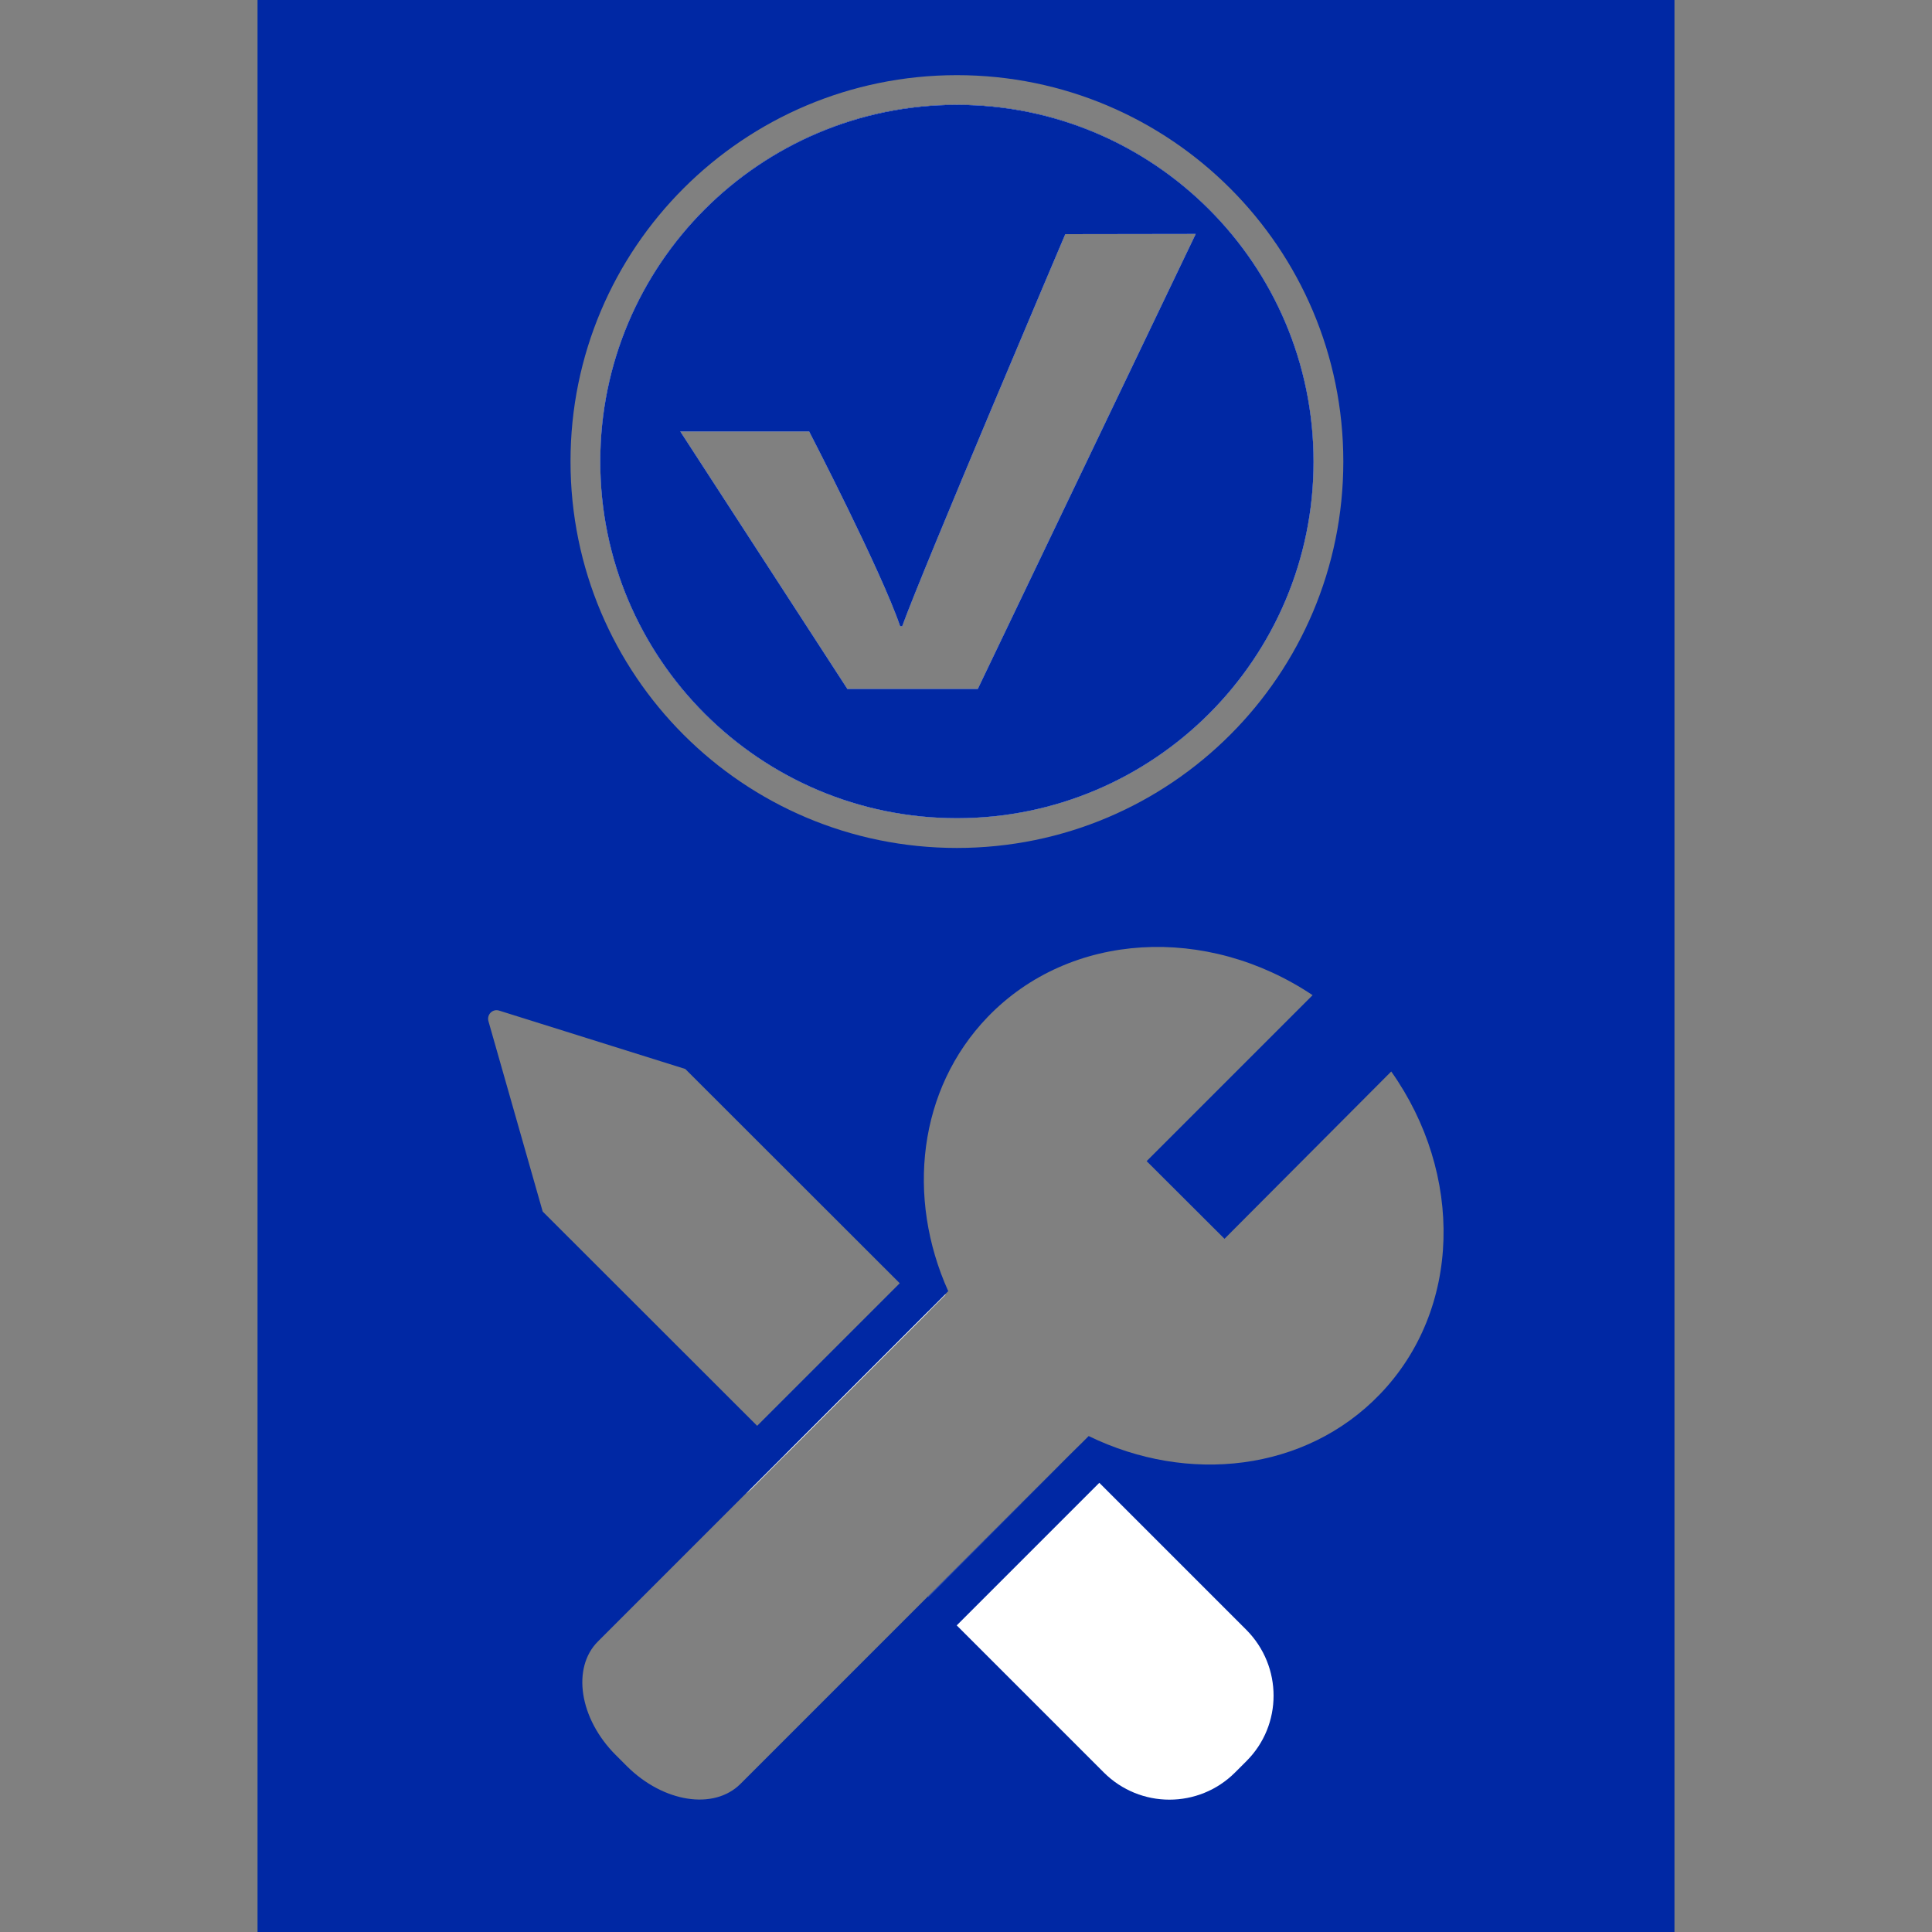 <?xml version="1.0" encoding="utf-8"?>
<!-- Generator: Adobe Illustrator 23.0.6, SVG Export Plug-In . SVG Version: 6.00 Build 0)  -->
<svg version="1.1" id="Warstwa_1" xmlns="http://www.w3.org/2000/svg" xmlns:xlink="http://www.w3.org/1999/xlink" x="0px" y="0px"
	 viewBox="0 0 100 100" style="enable-background:new 0 0 100 100;" xml:space="preserve">
<rect x="0" y="0" width="100" height="100" fill="#808080" stroke="none"/>
<style type="text/css">
	.st0{fill:#0028A4;}
	.st1{fill:#FFFFFF;}
</style>
<g>
	<path class="st0" d="M49.53,5.43c-10.2,0-18.46,8.27-18.46,18.46s8.27,18.46,18.46,18.46s18.46-8.27,18.46-18.46
		C67.98,13.69,59.72,5.43,49.53,5.43z M50.61,35.66h-6.75l-8.65-13.33h6.67c0,0,3.74,7.23,4.71,10.08h0.11
		c1.01-2.82,8.44-20.29,8.44-20.29l6.75-0.01L50.61,35.66z M49.53,5.43c-10.2,0-18.46,8.27-18.46,18.46s8.27,18.46,18.46,18.46
		s18.46-8.27,18.46-18.46C67.98,13.69,59.72,5.43,49.53,5.43z M50.61,35.66h-6.75l-8.65-13.33h6.67c0,0,3.74,7.23,4.71,10.08h0.11
		c1.01-2.82,8.44-20.29,8.44-20.29l6.75-0.01L50.61,35.66z M13.33,0v100h73.34V0H13.33z M49.53,3.89c11.04,0,20,8.95,20,20
		s-8.95,20-20,20s-20-8.95-20-20C29.52,12.84,38.48,3.89,49.53,3.89z M25.28,52.85c-0.09-0.34,0.22-0.65,0.56-0.54l9.63,3.02
		l11.1,11.09l-7.38,7.38l-11.1-11.09L25.28,52.85z M71.41,72.18c-3.84,3.98-9.91,4.66-15.06,2.15l-0.33,0.33l-0.62,0.61l-7.38,7.37
		l0,0l-2.09,2.09l-7.6,7.6c-1.38,1.38-4,0.96-5.88-0.91l-0.58-0.58c-1.88-1.88-2.29-4.51-0.92-5.88l7.67-7.67
		c0.08-0.06,0.15-0.12,0.22-0.2l0,0l1.82-1.82l8.27-8.27l0,0c0,0,0,0-0.01-0.01l0.16-0.16c-2.18-4.85-1.56-10.45,2.04-14.19
		c4.29-4.45,11.37-4.78,16.82-1.13l-8.59,8.59l4.03,4.02c0,0,8.61-8.64,8.63-8.66C75.76,60.76,75.67,67.77,71.41,72.18z
		 M49.53,42.35c10.2,0,18.46-8.27,18.46-18.46S59.72,5.42,49.53,5.42s-18.46,8.27-18.46,18.46C31.06,34.08,39.33,42.35,49.53,42.35z
		 M41.88,22.33c0,0,3.74,7.23,4.71,10.08h0.11c1.01-2.82,8.44-20.29,8.44-20.29l6.75-0.01L50.61,35.66h-6.75l-8.65-13.33H41.88z
		 M49.53,5.43c-10.2,0-18.46,8.27-18.46,18.46s8.27,18.46,18.46,18.46s18.46-8.27,18.46-18.46C67.98,13.69,59.72,5.43,49.53,5.43z
		 M50.61,35.66h-6.75l-8.65-13.33h6.67c0,0,3.74,7.23,4.71,10.08h0.11c1.01-2.82,8.44-20.29,8.44-20.29l6.75-0.01L50.61,35.66z
		 M49.53,5.43c-10.2,0-18.46,8.27-18.46,18.46s8.27,18.46,18.46,18.46s18.46-8.27,18.46-18.46C67.98,13.69,59.72,5.43,49.53,5.43z
		 M50.61,35.66h-6.75l-8.65-13.33h6.67c0,0,3.74,7.23,4.71,10.08h0.11c1.01-2.82,8.44-20.29,8.44-20.29l6.75-0.01L50.61,35.66z"/>
	<g>
		<g>
			<polygon class="st1" points="48.05,67.91 40.67,75.29 40.67,75.29 40.66,75.28 48.04,67.9 			"/>
			<polygon class="st1" points="55.41,75.28 48.04,82.66 48.04,82.65 			"/>
			<path class="st1" d="M64.51,91.16l-0.58,0.58c-1.88,1.88-4.92,1.88-6.8,0l-7.61-7.61l7.38-7.38l7.61,7.61
				C66.39,86.25,66.39,89.29,64.51,91.16z"/>
			<polygon class="st1" points="40.67,75.29 40.67,75.29 38.86,77.11 38.85,77.11 			"/>
			<path class="st1" d="M48.94,67.01L48.94,67.01c0,0,0,0-0.01-0.01C48.94,67.01,48.94,67.01,48.94,67.01z"/>
			<path class="st1" d="M48.94,67.01L48.94,67.01l-8.28,8.28l-1.82,1.82l0,0c-0.08,0.08-0.15,0.14-0.22,0.2L48.93,67
				C48.94,67.01,48.94,67.01,48.94,67.01z"/>
		</g>
		<path class="st1" d="M48.94,67.01L48.94,67.01l-8.28,8.28l-1.82,1.82l0,0c-0.08,0.08-0.15,0.14-0.22,0.2L48.93,67
			C48.94,67.01,48.94,67.01,48.94,67.01z"/>
	</g>
	<g>
		<g>
			<path class="st1" d="M49.53,5.43c-10.2,0-18.46,8.27-18.46,18.46s8.27,18.46,18.46,18.46s18.46-8.27,18.46-18.46
				C67.98,13.69,59.72,5.43,49.53,5.43z M50.61,35.66h-6.75l-8.65-13.33h6.67c0,0,3.74,7.23,4.71,10.08h0.11
				c1.01-2.82,8.44-20.29,8.44-20.29l6.75-0.01L50.61,35.66z"/>
		</g>
		<path class="st0" d="M49.53,5.43c-10.2,0-18.46,8.27-18.46,18.46s8.27,18.46,18.46,18.46s18.46-8.27,18.46-18.46
			C67.98,13.69,59.72,5.43,49.53,5.43z M50.61,35.66h-6.75l-8.65-13.33h6.67c0,0,3.74,7.23,4.71,10.08h0.11
			c1.01-2.82,8.44-20.29,8.44-20.29l6.75-0.01L50.61,35.66z"/>
	</g>
</g>
</svg>
